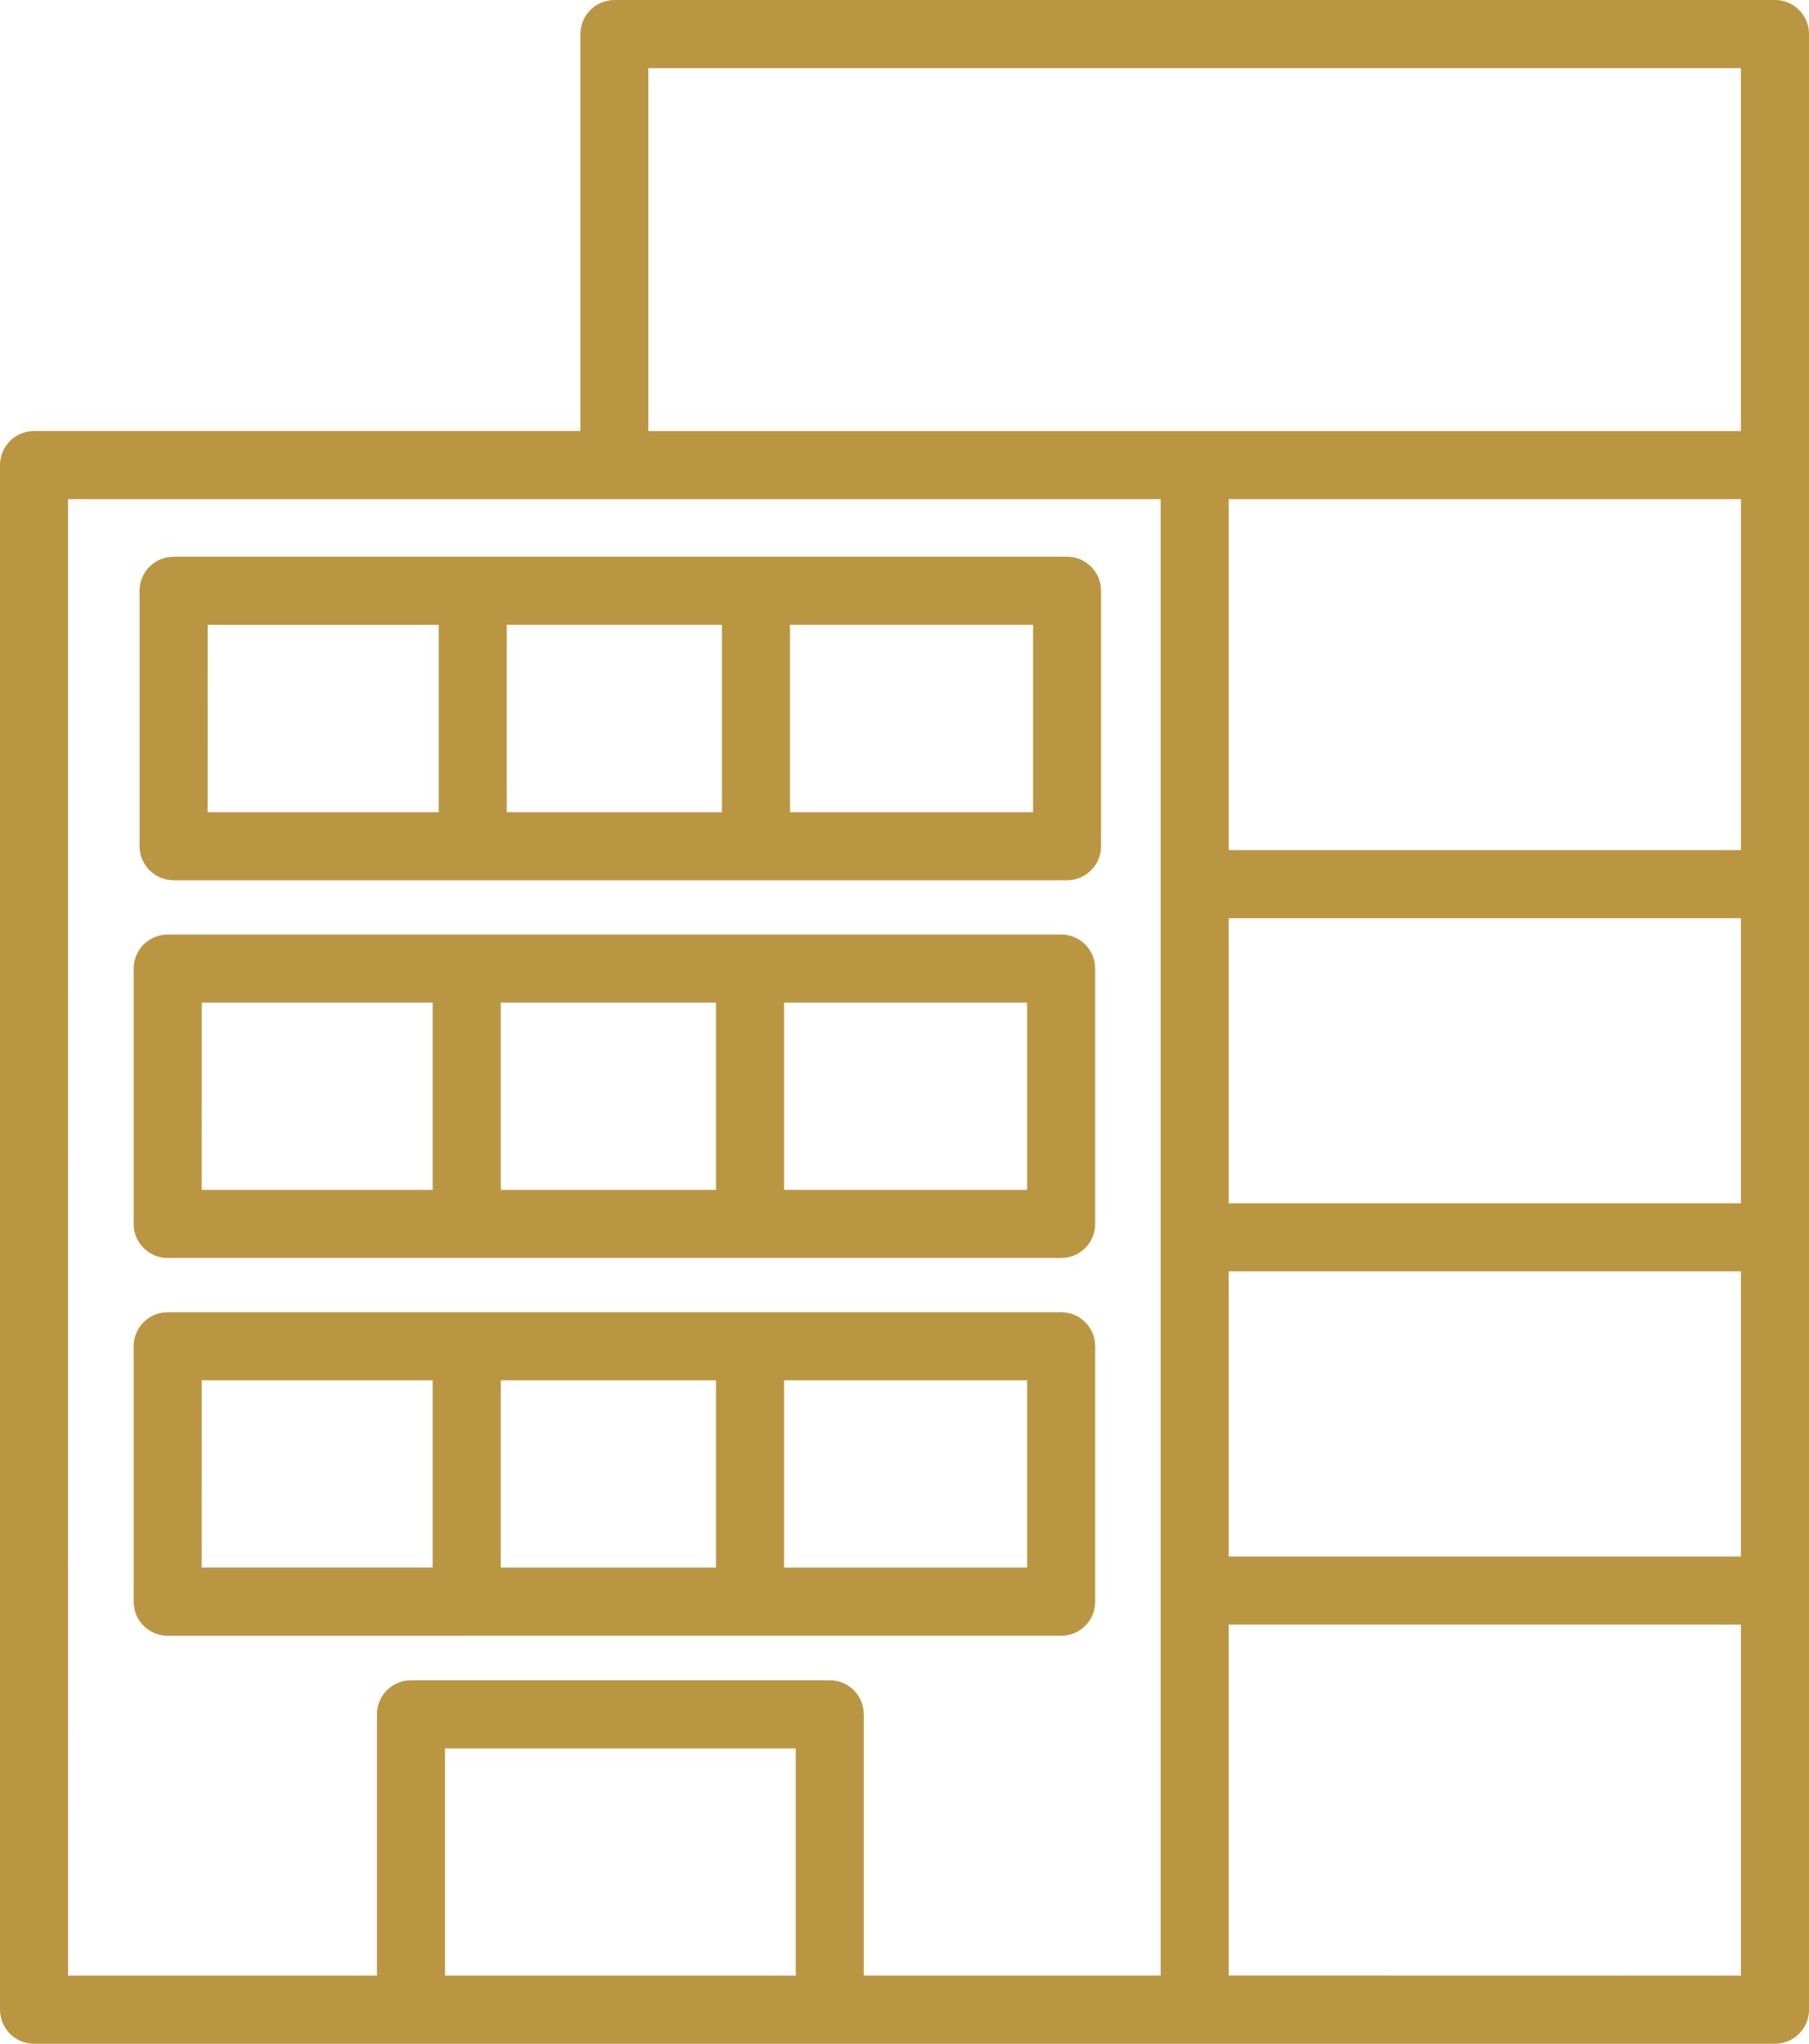 <?xml version="1.0" encoding="utf-8"?>
<!-- Generator: Adobe Illustrator 15.1.0, SVG Export Plug-In . SVG Version: 6.00 Build 0)  -->
<!DOCTYPE svg PUBLIC "-//W3C//DTD SVG 1.1//EN" "http://www.w3.org/Graphics/SVG/1.1/DTD/svg11.dtd">
<svg version="1.1" id="Layer_1" xmlns="http://www.w3.org/2000/svg" xmlns:xlink="http://www.w3.org/1999/xlink" x="0px" y="0px"
	 width="69.093px" height="78.01px" viewBox="0 0 69.093 78.01" enable-background="new 0 0 69.093 78.01" xml:space="preserve">
<g>
	<path fill="#BB9642" d="M1.301,78.01h66.496c0.717,0,1.297-0.582,1.297-1.3V1.301c0-0.718-0.58-1.301-1.297-1.301H23.468
		c-0.719,0-1.3,0.583-1.3,1.301v15.151H1.301C0.582,16.452,0,17.035,0,17.753v58.956c-0.001,0.718,0.582,1.301,1.299,1.301H1.301z
		 M30.392,75.409H16.997v-8.672h13.395V75.409z M66.494,19.054v13.396H46.929V19.053L66.494,19.054z M46.929,35.049h19.564V45.93
		H46.929V35.049z M46.929,48.528h19.564v10.885H46.929V48.528z M46.929,75.405V62.012h19.564v13.397L46.929,75.405z M24.764,2.602
		h41.728v13.851H24.764V2.602z M2.598,19.053H44.33v56.354H32.992v-9.972c-0.002-0.718-0.582-1.299-1.299-1.299l-15.996,0.001
		c-0.719-0.001-1.301,0.58-1.301,1.298c0,0,0,0.001,0,0.002v9.972H2.6L2.598,19.053z"/>
	<path fill="#BB9642" d="M6.63,33.599h34.125c0.719,0,1.299-0.581,1.299-1.299v-9.75c0-0.718-0.58-1.3-1.299-1.3H6.63
		c-0.718,0-1.3,0.582-1.3,1.301v9.748C5.33,33.017,5.911,33.599,6.63,33.599L6.63,33.599z M19.355,31v-7.15h8.217V31H19.355z
		 M39.457,31h-9.285v-7.15h9.285V31z M7.933,23.85h8.823V31H7.93L7.933,23.85z"/>
	<path fill="#BB9642" d="M6.404,48.018h34.126c0.719,0,1.299-0.581,1.299-1.3v-9.749c0-0.717-0.582-1.297-1.299-1.297H6.404
		c-0.719,0-1.3,0.582-1.3,1.3v9.746C5.104,47.437,5.686,48.018,6.404,48.018z M19.127,45.417V38.27h8.22v7.147H19.127z
		 M39.23,45.417h-9.283V38.27h9.283V45.417z M7.705,38.27h8.822v7.147H7.703L7.705,38.27z"/>
	<path fill="#BB9642" d="M40.531,62.437c0.719,0,1.299-0.583,1.299-1.301v-9.748c0-0.718-0.58-1.3-1.299-1.3H6.404
		c-0.719,0-1.3,0.582-1.3,1.3v9.749c0,0.717,0.581,1.3,1.3,1.3H40.531z M19.127,59.836v-7.148h8.22v7.148H19.127z M39.23,59.836
		h-9.283v-7.148h9.283V59.836z M7.705,52.688h8.822v7.147H7.703L7.705,52.688z"/>
</g>
</svg>

